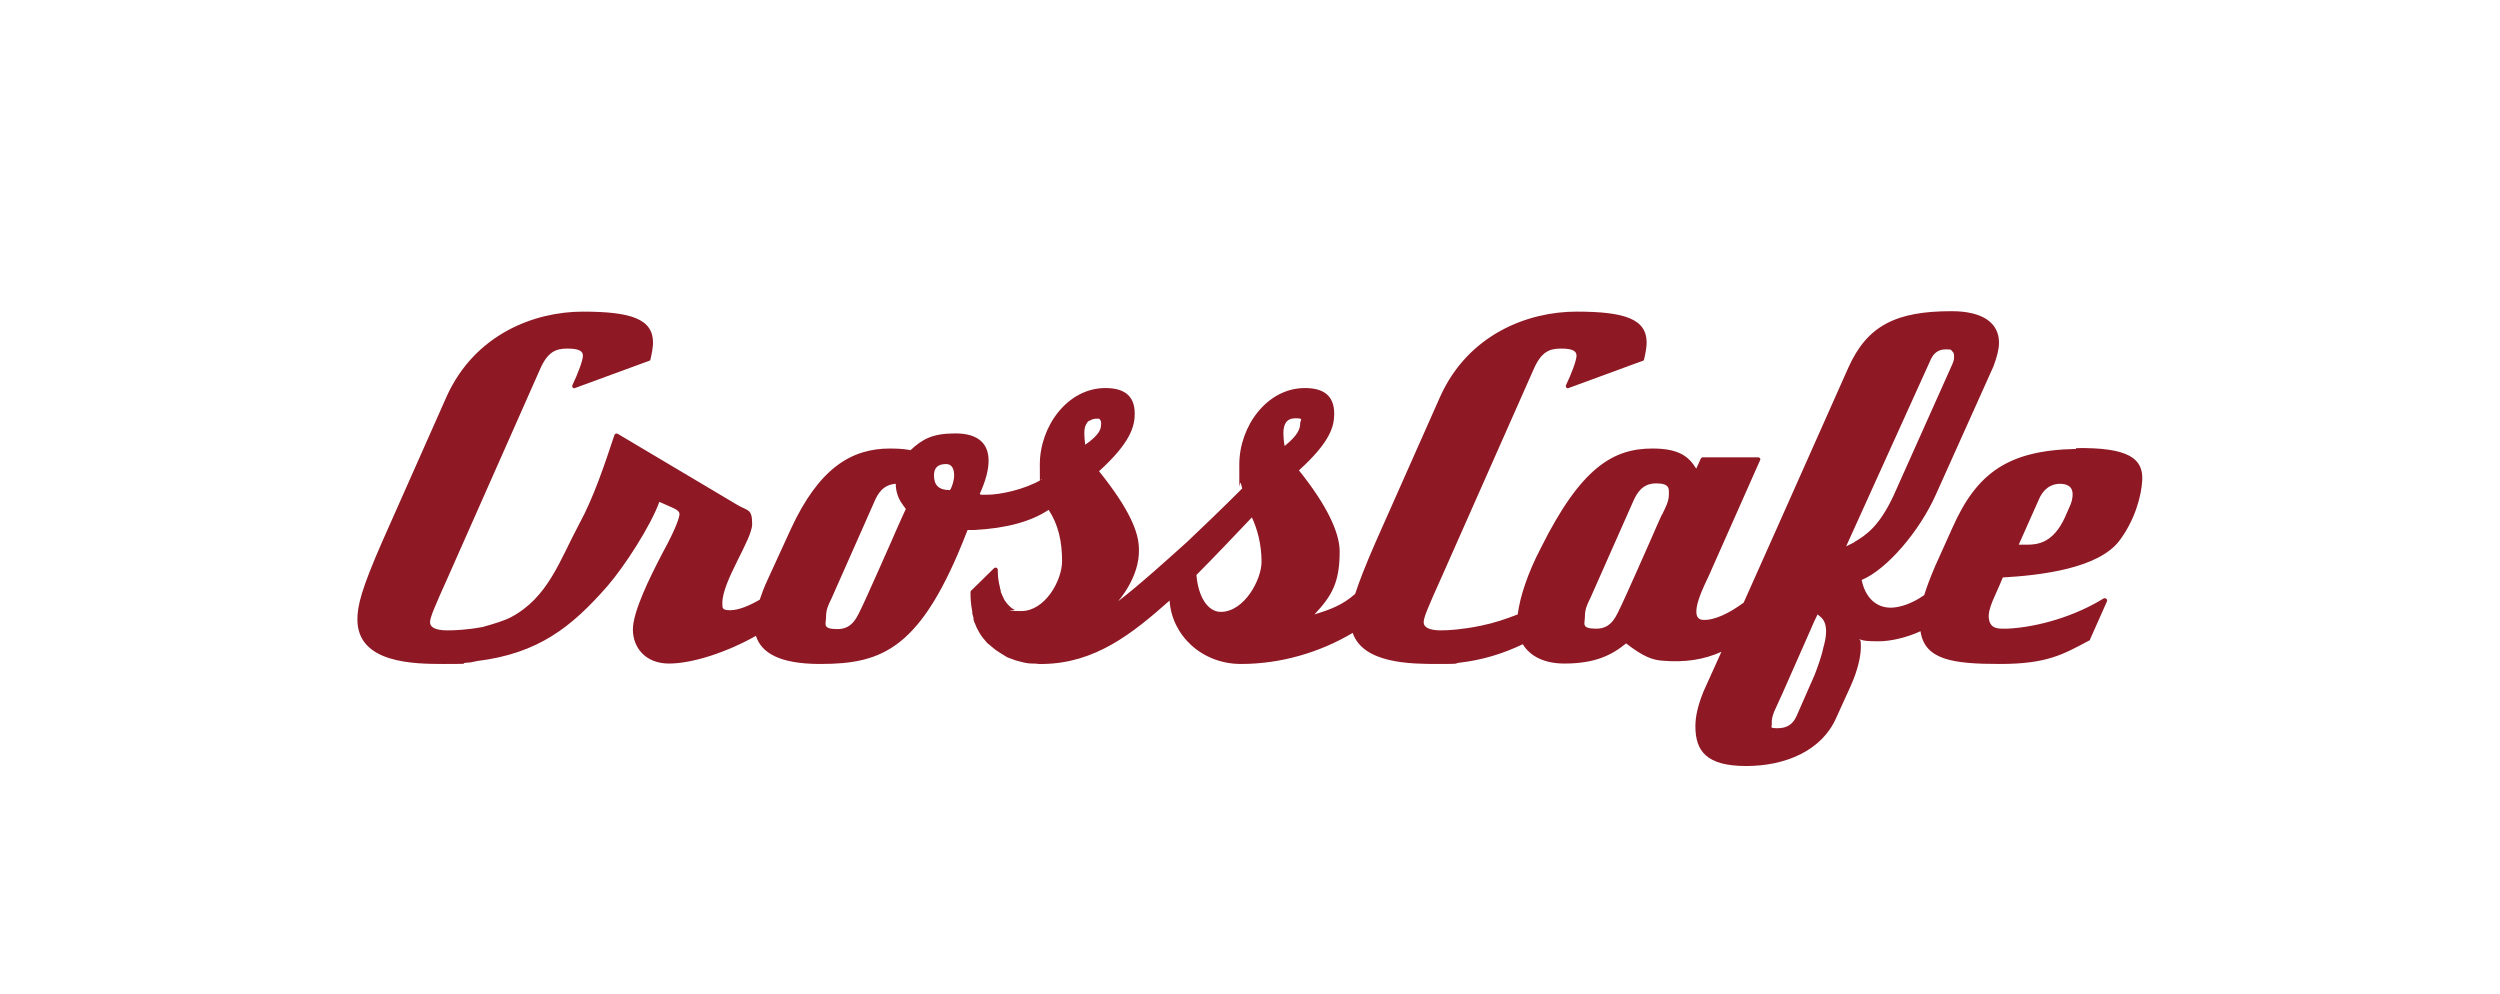 <svg xmlns="http://www.w3.org/2000/svg" id="Vrstva_1" data-name="Vrstva 1" viewBox="0 0 595.3 236.7"><defs><style>      .cls-1 {        fill: #8e1824;        stroke-width: 0px;      }    </style></defs><path class="cls-1" d="M494.4,106.9c-16.2.3-23.7,5.7-29.5,18.8l-4.1,9.1c-1.1,2.6-2,4.9-2.6,6.9-3.1,2.2-6.1,3-8,3-3.6,0-6.1-2.6-6.9-6.6,6-2.5,13.8-11.6,17.7-20.4l13.7-30.5c.8-2.2,1.3-4,1.3-5.6,0-4.8-4-7.5-11.3-7.5-13.2,0-20.1,3.4-24.6,13.5l-16.6,37.3-8.3,18.6c-3.4,2.5-7,4.3-9.8,4.1-3.8-.4.9-9.1,1.5-10.5.3-.7,12.2-27.5,12.2-27.5.2-.3,0-.7-.5-.7h-13.1c-.2,0-.4.1-.5.3l-1.1,2.4c-1.7-2.8-4-4.8-10.4-4.8-9.3,0-17,4.4-26.6,23.7-3.1,5.9-5,11.7-5.5,15.8-2.8,1.1-5.8,2.1-8.8,2.7-4.4.9-7.6,1.1-9.5,1.1-2.7,0-4.1-.7-4.1-1.9s1-3.5,4.5-11.3l21.7-49c1.8-4.1,3.7-4.9,6.5-4.9s3.7.6,3.7,1.7-1.2,4.3-2.5,7c-.2.4.2.9.6.7l17.7-6.5c.2,0,.3-.2.3-.4.3-1.2.6-2.9.6-3.9,0-5.6-5.1-7.4-16.7-7.4s-25.7,5.4-32.4,20.1l-15.4,34.7c-2.5,5.7-4,9.6-4.9,12.4-3,2.7-6.1,3.8-9.7,4.9,4.1-4.4,6-7.5,6-15,0-4.5-3.1-11.1-9.7-19.3,7.5-6.8,8.4-10.5,8.4-13.5,0-4.6-2.9-6.1-7-6.1-9,0-15.6,9.1-15.6,18.2s0,3.2.4,4.6l.3,1.1c-4.8,4.8-9.8,9.6-13.2,12.8-3.9,3.5-11.5,10.4-16.4,14.1,0,0,5.2-5.7,5-12.4,0-4-2.2-9.5-9.5-18.6,7.5-6.8,8.5-10.7,8.5-13.7,0-4.6-2.9-6.1-7-6.1-9,0-15.6,9.1-15.6,18.2s.1,2.4.4,3.6c-4.1,2.4-9.9,3.6-12.9,3.6s-1.1,0-1.8-.2c1.4-3.1,2.1-5.7,2.1-7.9,0-4.1-2.5-6.5-7.9-6.5s-7.8,1.3-10.7,4c-1-.2-2.2-.4-4.9-.4-9.2,0-16.9,4.7-23.6,19.2l-5.5,12c-.8,1.7-1.4,3.3-1.9,4.8-2.6,1.5-5.1,2.5-7,2.5s-1.9-.4-1.9-1.7c0-5.3,7.1-15.1,7.1-18.8s-1-3.1-3.4-4.5l-28.6-17c-.3-.2-.7,0-.8.3-2.3,6.9-4.9,14.8-8.4,21.2-4.7,8.8-7.4,17.5-16.3,22.2-1.3.7-4.1,1.6-6.7,2.3-3.8.7-6.7.8-8.4.8-2.7,0-4.1-.7-4.1-1.9s1-3.5,4.5-11.3l21.7-49c1.8-4.1,3.7-4.9,6.5-4.9s3.7.6,3.7,1.7-1.2,4.3-2.5,7c-.2.4.2.9.6.7l17.7-6.5c.2,0,.3-.2.3-.4.3-1.2.6-2.9.6-3.9,0-5.6-5.1-7.4-16.7-7.4s-25.7,5.4-32.4,20.1l-15.4,34.7c-5,11.4-5.9,15.3-5.9,18.5,0,10.5,13.5,10.6,20.7,10.6s3.5-.1,5.2-.3c.9,0,1.7-.2,2.6-.4,14.6-1.8,22.5-8.1,31-17.8,4.1-4.7,10.4-14.5,12.4-20.1l2.5,1.1c1.7.7,2.3,1.2,2.3,1.8s-.6,3-4,9.2c-3.2,6.1-7.1,14.1-7.1,18.3s2.9,8.1,8.6,8.1,14-2.8,20.7-6.6c1.3,4.1,5.7,6.7,15.3,6.7,14.9,0,24.1-3.6,34.9-31.4,0,0,.2-.5.2-.5,0,0,.8,0,1.6,0,7.6-.4,13.5-2,17.7-4.8,2.3,3.5,3.2,7.5,3.2,12.2s-4.1,11.9-9.7,11.9-1.1-.1-1.6-.3c-.1,0-.2-.1-.3-.2,0,0-.2,0-.2-.1,0,0-.1,0-.2-.1-.6-.5-1.2-1.1-1.7-1.9,0,0,0,0,0,0-.1-.2-.2-.4-.3-.6,0,0,0,0,0,0,0-.2-.2-.4-.3-.6,0,0,0-.2-.1-.3,0-.1-.1-.3-.2-.4,0,0,0-.2,0-.3,0-.2-.1-.4-.2-.7,0,0,0-.1,0-.2-.3-1.1-.5-2.4-.5-3.7v-.4c0-.5-.6-.7-.9-.4l-5.4,5.3c-.1,0-.2.2-.2.4,0,.8,0,1.7.1,2.5s.1,1,.2,1.4,0,.4.1.6,0,.2,0,.3c0,.4.2.8.3,1.3,0,.1,0,.2,0,.3,0,.2.1.4.2.7.7,1.9,1.6,3.4,2.9,4.8,0,.1.2.2.3.3.1.1.3.3.5.4.2.2.4.4.7.6.1.1.3.3.5.4.2.2.5.4.7.5s.4.3.6.4c.4.3.9.5,1.3.8s.9.4,1.4.6,1,.4,1.5.5,1.1.3,1.6.4,1.1.2,1.7.2,1.1,0,1.7.1,0,0,0,0c0,0,.4,0,.5,0,.2,0,.5,0,.5,0,12.4-.2,21.2-7.2,30.1-15.1.5,8.2,7.6,15.1,17,15.1s18.7-2.7,26.6-7.4c2.5,7.3,13.8,7.4,20.2,7.4s3.5-.1,5.2-.3c5.3-.6,10.3-2.1,15.1-4.4,1.9,3.1,5.5,4.6,9.9,4.6,7.3,0,11.3-2,14.7-4.8,4,3.1,6.2,3.9,8.4,4.1,5.5.5,10.1-.2,14.3-2.1l-4.2,9.3c-1.4,3.4-2,6.1-2,8.4,0,6,2.7,9.5,12.1,9.5s18-3.7,21.4-11.4l3.5-7.7c1.7-3.8,2.4-7.1,2.4-9.2s-.1-1.4-.4-1.9c1,.4,1.9.5,4.7.5s6.7-.9,9.9-2.4c1,6.8,7.6,7.8,18.9,7.8s15.1-2.3,21.3-5.6c.1,0,.2-.1.2-.3l4-9c.2-.5-.3-.9-.8-.7-6.6,4.1-15.3,6.8-22.9,7.2-2,0-4,.2-4.4-2.3-.4-2.5,1.6-5.6,3.3-9.9,8.9-.5,22.8-2.1,27.8-8.8,3.6-4.8,5.2-10.5,5.4-14.3.3-5.2-3.2-7.9-15.8-7.7ZM225.3,110.5c1.4,0,1.9,1.2,1.9,2.7,0,1.2-.5,2.8-1,3.5-2.6,0-3.8-1.1-3.8-3.5,0-1.9,1-2.7,2.9-2.7ZM213.3,115.2c0,1.5.4,3,1.2,4.3.4.6.8,1.2,1.2,1.7-.2.5-.5,1-.7,1.5-.9,2-1.8,4-2.7,6.1-1,2.3-2.1,4.7-3.1,7-.9,1.9-1.7,3.9-2.6,5.8-.4.8-.7,1.6-1.1,2.4-1.4,2.9-2.4,5.8-6.1,5.8s-2.7-1.2-2.7-2.9.5-2.8,1.3-4.4l10.1-22.8c.9-2.2,2.2-4.3,5.2-4.5M258.4,105.9h0c-.1-.6-.2-2.2-.2-2.7,0-.9.1-1.6.4-2.1.2-.4.4-.7.7-.9,0,0,0,0,0,0,0,0,0,0,.1,0,.1,0,.2-.1.4-.2.4-.2.8-.3,1.3-.3s.3,0,.5,0c.1,0,.3.1.3.2.2.2.3.5.3.9,0,.8-.1,1.7-1.1,2.8-.6.7-1.4,1.4-2.7,2.3ZM290.7,145.7c-3.1,0-5.4-3.6-5.8-8.8,3.9-3.9,9.5-9.8,13.2-13.7,1.3,2.8,2.3,6.4,2.3,10.6s-4.1,11.9-9.7,11.9ZM305.9,106.2c-.2-.8-.3-2.5-.3-3,0-2.3.8-3.6,2.9-3.6s1.1.4,1.1,1.2c0,1.3-.5,2.8-3.7,5.4ZM395.7,122.6c-.9,2-1.8,4-2.7,6.1-1,2.3-2.1,4.7-3.1,7-.9,1.9-1.7,3.9-2.6,5.8-.4.8-.7,1.6-1.1,2.4-1.4,2.9-2.4,5.8-6.1,5.8s-2.7-1.2-2.7-2.9.5-2.8,1.3-4.4l10.1-22.8c1-2.3,2.3-4.5,5.6-4.5s3,1.4,3,2.6c0,1.8-.9,3.3-1.6,4.8ZM434.3,153.7c-.5,2.5-1.4,4.9-2.2,7l-4.3,9.8c-.9,2-2.3,2.9-4.5,2.9s-1.3-.3-1.4-1.1c-.1-1.2.4-2.6.9-3.6.5-1.2,1.1-2.3,1.6-3.5,1.1-2.6,2.3-5.1,3.4-7.7,1.1-2.6,2.3-5.1,3.4-7.7.5-1.2,1-2.3,1.6-3.5l.6.5c2.4,1.8,1.1,6.1.9,7ZM441.6,129.1l-2,1,20.2-44.6c.7-1.5,1.9-2.3,3.4-2.3s1.3,0,1.7.5c.4.3.4.8.4,1.3,0,0,0,.2,0,.2,0,.5-.2,1-.4,1.5l-14,31.3c-3.4,7.3-6.5,9.4-9.4,11.1ZM493.1,120l-1.4,3.2c-2.8,6.1-6.5,6.5-9,6.5s-.4,0-.6,0c-.2,0-.3,0-.5,0h-.9l4.9-11c.4-.9,1.7-3.4,4.8-3.5,1.8,0,2.9.6,3.1,2h0c.1.7,0,1.7-.4,2.8Z"></path></svg>